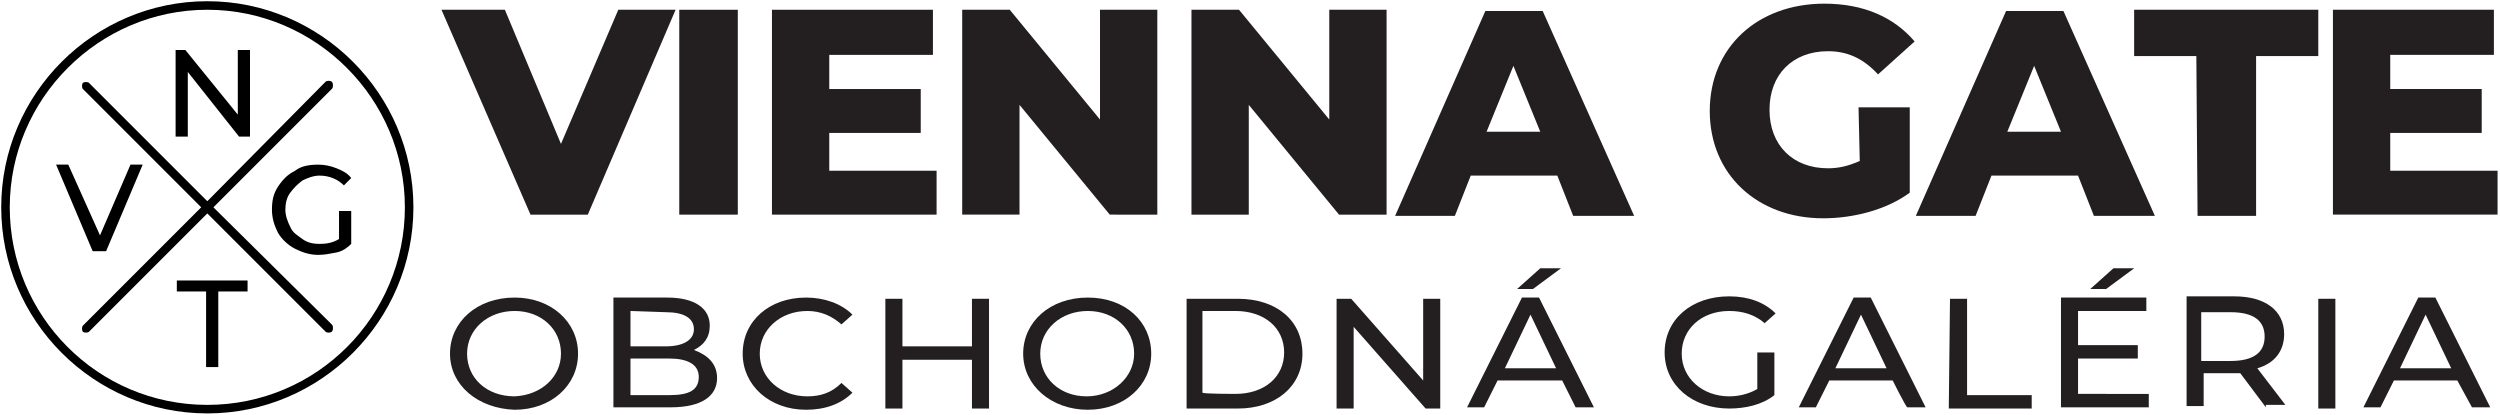 <?xml version="1.0" encoding="utf-8"?>
<!-- Generator: Adobe Illustrator 27.1.1, SVG Export Plug-In . SVG Version: 6.00 Build 0)  -->
<svg version="1.1" id="Layer_2_00000137095470476520325340000014450913699674169010_"
	 xmlns="http://www.w3.org/2000/svg" xmlns:xlink="http://www.w3.org/1999/xlink" x="0px" y="0px" viewBox="0 0 205 34"
	 style="enable-background:new 0 0 205 34;" xml:space="preserve">
<style type="text/css">
	.st0{fill:#231F20;}
</style>
<g id="Layer_1-2">
	<g>
		<g>
			<path class="st0" d="M55.4,0.8l-7.2,16.8h-4.7L36.2,0.8h5.2l4.6,11l4.7-11H55.4z"/>
			<path class="st0" d="M55.7,0.8h4.8v16.8h-4.8V0.8z"/>
			<path class="st0" d="M76.8,13.9v3.7H63.3V0.8h13.2v3.7H68v2.8h7.5v3.6H68v3.1H76.8L76.8,13.9z"/>
			<path class="st0" d="M94.9,0.8v16.8H91l-7.4-9v9h-4.7V0.8h3.9l7.4,9v-9H94.9z"/>
			<path class="st0" d="M113.7,0.8v16.8h-3.9l-7.4-9v9h-4.7V0.8h3.9l7.4,9v-9H113.7z"/>
			<path class="st0" d="M127.7,14.4h-7.1l-1.3,3.3h-4.9l7.4-16.8h4.7l7.5,16.8h-5L127.7,14.4z M126.3,10.8l-2.2-5.4l-2.2,5.4H126.3
				L126.3,10.8z"/>
			<path class="st0" d="M152.4,8.8h4.2v7c-1.9,1.4-4.6,2.1-7.1,2.1c-5.4,0-9.3-3.6-9.3-8.8s3.9-8.8,9.4-8.8c3.2,0,5.7,1.1,7.4,3.1
				l-3,2.7c-1.2-1.3-2.5-1.9-4.1-1.9c-2.9,0-4.8,1.9-4.8,4.8s1.9,4.8,4.8,4.8c0.9,0,1.7-0.2,2.6-0.6L152.4,8.8L152.4,8.8z"/>
			<path class="st0" d="M170.4,14.4h-7.1l-1.3,3.3h-4.9l7.4-16.8h4.7l7.5,16.8h-5L170.4,14.4z M169,10.8l-2.2-5.4l-2.2,5.4H169
				L169,10.8z"/>
			<path class="st0" d="M180.1,4.6H175V0.8h15.1v3.8h-5.1v13.1h-4.8L180.1,4.6L180.1,4.6z"/>
			<path class="st0" d="M204.8,13.9v3.7h-13.5V0.8h13.2v3.7h-8.5v2.8h7.5v3.6h-7.5v3.1H204.8z"/>
		</g>
		<g>
			<path class="st0" d="M36.9,29c0-2.6,2.2-4.6,5.3-4.6c3,0,5.2,2,5.2,4.6s-2.2,4.6-5.2,4.6C39.2,33.5,36.9,31.6,36.9,29z M46,29
				c0-2-1.6-3.5-3.8-3.5c-2.2,0-3.9,1.5-3.9,3.5s1.6,3.5,3.9,3.5C44.4,32.4,46,30.9,46,29z"/>
			<path class="st0" d="M58.8,31c0,1.5-1.3,2.4-3.8,2.4h-4.7v-9h4.4c2.3,0,3.5,0.9,3.5,2.3c0,1-0.5,1.6-1.3,2
				C58,29.1,58.8,29.8,58.8,31z M51.7,25.5v2.9h2.9c1.4,0,2.3-0.5,2.3-1.4s-0.8-1.4-2.3-1.4L51.7,25.5L51.7,25.5z M57.3,30.9
				c0-1-0.9-1.5-2.4-1.5h-3.2v3h3.2C56.5,32.4,57.3,32,57.3,30.9z"/>
			<path class="st0" d="M60.9,29c0-2.7,2.2-4.6,5.2-4.6c1.5,0,2.9,0.5,3.8,1.4l-0.9,0.8c-0.8-0.7-1.7-1.1-2.8-1.1
				c-2.2,0-3.9,1.5-3.9,3.5c0,2,1.7,3.5,3.9,3.5c1.1,0,2-0.3,2.8-1.1l0.9,0.8c-0.9,0.9-2.2,1.4-3.8,1.4C63.1,33.6,60.9,31.6,60.9,29
				L60.9,29z"/>
			<path class="st0" d="M81.1,24.5v9h-1.4v-4H74v4h-1.4v-9H74v3.9h5.7v-3.9H81.1z"/>
			<path class="st0" d="M83.9,29c0-2.6,2.2-4.6,5.3-4.6s5.2,2,5.2,4.6s-2.2,4.6-5.2,4.6S83.9,31.6,83.9,29z M93,29
				c0-2-1.6-3.5-3.8-3.5S85.3,27,85.3,29s1.6,3.5,3.8,3.5S93,30.9,93,29z"/>
			<path class="st0" d="M97.3,24.5h4.2c3.2,0,5.3,1.8,5.3,4.5c0,2.7-2.2,4.5-5.3,4.5h-4.2V24.5L97.3,24.5z M101.3,32.3
				c2.4,0,4-1.4,4-3.4s-1.6-3.4-4-3.4h-2.7v6.7C98.7,32.3,101.3,32.3,101.3,32.3z"/>
			<path class="st0" d="M118.1,24.5v9h-1.2l-5.9-6.7v6.7h-1.4v-9h1.2l5.9,6.7v-6.7H118.1z"/>
			<path class="st0" d="M128.1,31.2h-5.3l-1.1,2.2h-1.4l4.5-9h1.4l4.5,9h-1.5C129.2,33.4,128.1,31.2,128.1,31.2z M127.6,30.2
				l-2.1-4.4l-2.1,4.4C123.3,30.2,127.6,30.2,127.6,30.2z M125.7,23.7h-1.3l1.9-1.7h1.7L125.7,23.7z"/>
			<path class="st0" d="M144.1,28.9h1.4v3.5c-1,0.8-2.4,1.1-3.7,1.1c-3,0-5.3-1.9-5.3-4.6c0-2.7,2.2-4.6,5.3-4.6
				c1.6,0,2.9,0.5,3.8,1.4l-0.9,0.8c-0.8-0.7-1.8-1-2.9-1c-2.3,0-3.9,1.5-3.9,3.5s1.7,3.5,3.9,3.5c0.8,0,1.6-0.2,2.3-0.6V28.9
				L144.1,28.9z"/>
			<path class="st0" d="M155.2,31.2h-5.2l-1.1,2.2h-1.4l4.5-9h1.4l4.5,9h-1.5C156.3,33.4,155.2,31.2,155.2,31.2z M154.7,30.2
				l-2.1-4.4l-2.1,4.4C150.4,30.2,154.7,30.2,154.7,30.2z"/>
			<path class="st0" d="M159.9,24.5h1.4v7.9h5.3v1.1h-6.8L159.9,24.5L159.9,24.5z"/>
			<path class="st0" d="M176.2,32.3v1.1H169v-9h7v1.1h-5.6v2.8h4.9v1.1h-4.9v2.9L176.2,32.3L176.2,32.3z M172.7,23.7h-1.3l1.9-1.7
				h1.7L172.7,23.7z"/>
			<path class="st0" d="M185.8,33.4l-2.1-2.8c-0.2,0-0.4,0-0.6,0h-2.4v2.7h-1.4v-9h3.9c2.6,0,4.1,1.2,4.1,3.1c0,1.4-0.8,2.4-2.2,2.8
				l2.3,3H185.8z M185.7,27.6c0-1.3-0.9-2-2.8-2h-2.4v4h2.4C184.8,29.6,185.7,28.9,185.7,27.6z"/>
			<path class="st0" d="M190.1,24.5h1.4v9h-1.4V24.5z"/>
			<path class="st0" d="M201.5,31.2h-5.2l-1.1,2.2h-1.4l4.5-9h1.4l4.5,9h-1.5L201.5,31.2z M201,30.2l-2.1-4.4l-2.1,4.4H201L201,30.2
				z"/>
		</g>
	</g>
</g>
<g id="Layer_4">
	<g>
		<path d="M0.1,17c0,9.3,7.6,16.9,16.9,16.9S33.9,26.3,33.9,17S26.3,0.1,17,0.1S0.1,7.7,0.1,17z M33.2,17c0,8.9-7.2,16.2-16.2,16.2
			S0.8,25.9,0.8,17S8.1,0.8,17,0.8S33.2,8.1,33.2,17z"/>
		<path d="M17,16.5L7.3,6.8c-0.1-0.1-0.4-0.1-0.5,0s-0.1,0.4,0,0.5l9.7,9.7l-9.7,9.7c-0.1,0.1-0.1,0.4,0,0.5s0.4,0.1,0.5,0l9.7-9.7
			l9.7,9.7c0.1,0.1,0.4,0.1,0.5,0c0.1-0.1,0.1-0.2,0.1-0.3s0-0.2-0.1-0.3L17.5,17l9.7-9.7c0.1-0.1,0.1-0.2,0.1-0.3s0-0.2-0.1-0.3
			c-0.1-0.1-0.4-0.1-0.5,0L17,16.5z"/>
		<polygon points="8.7,20.6 11.7,13.5 10.7,13.5 8.2,19.3 5.6,13.5 4.6,13.5 7.6,20.6 		"/>
		<path d="M24.8,14.8c0.4-0.2,0.9-0.4,1.4-0.4c0.8,0,1.5,0.3,2,0.8l0.6-0.6c-0.3-0.4-0.7-0.6-1.2-0.8c-0.5-0.2-1-0.3-1.5-0.3
			c-0.7,0-1.4,0.1-1.9,0.5c-0.6,0.3-1,0.7-1.4,1.3s-0.5,1.2-0.5,1.9c0,0.7,0.2,1.3,0.5,1.9c0.3,0.5,0.8,1,1.4,1.3
			c0.6,0.3,1.2,0.5,1.9,0.5c0.5,0,1-0.1,1.5-0.2c0.5-0.1,0.9-0.4,1.2-0.7v-2.7h-1v2.3c-0.5,0.3-1,0.4-1.6,0.4c-0.5,0-1-0.1-1.4-0.4
			s-0.8-0.5-1-1c-0.2-0.4-0.4-0.9-0.4-1.4c0-0.5,0.1-1,0.4-1.4C24.1,15.4,24.4,15.1,24.8,14.8z"/>
		<polygon points="19.5,4.1 19.5,9.4 15.2,4.1 14.4,4.1 14.4,11.2 15.4,11.2 15.4,5.9 19.6,11.2 20.5,11.2 20.5,4.1 		"/>
		<polygon points="16.9,30.1 17.9,30.1 17.9,23.9 20.3,23.9 20.3,23 14.5,23 14.5,23.9 16.9,23.9 		"/>
	</g>
</g>
</svg>
